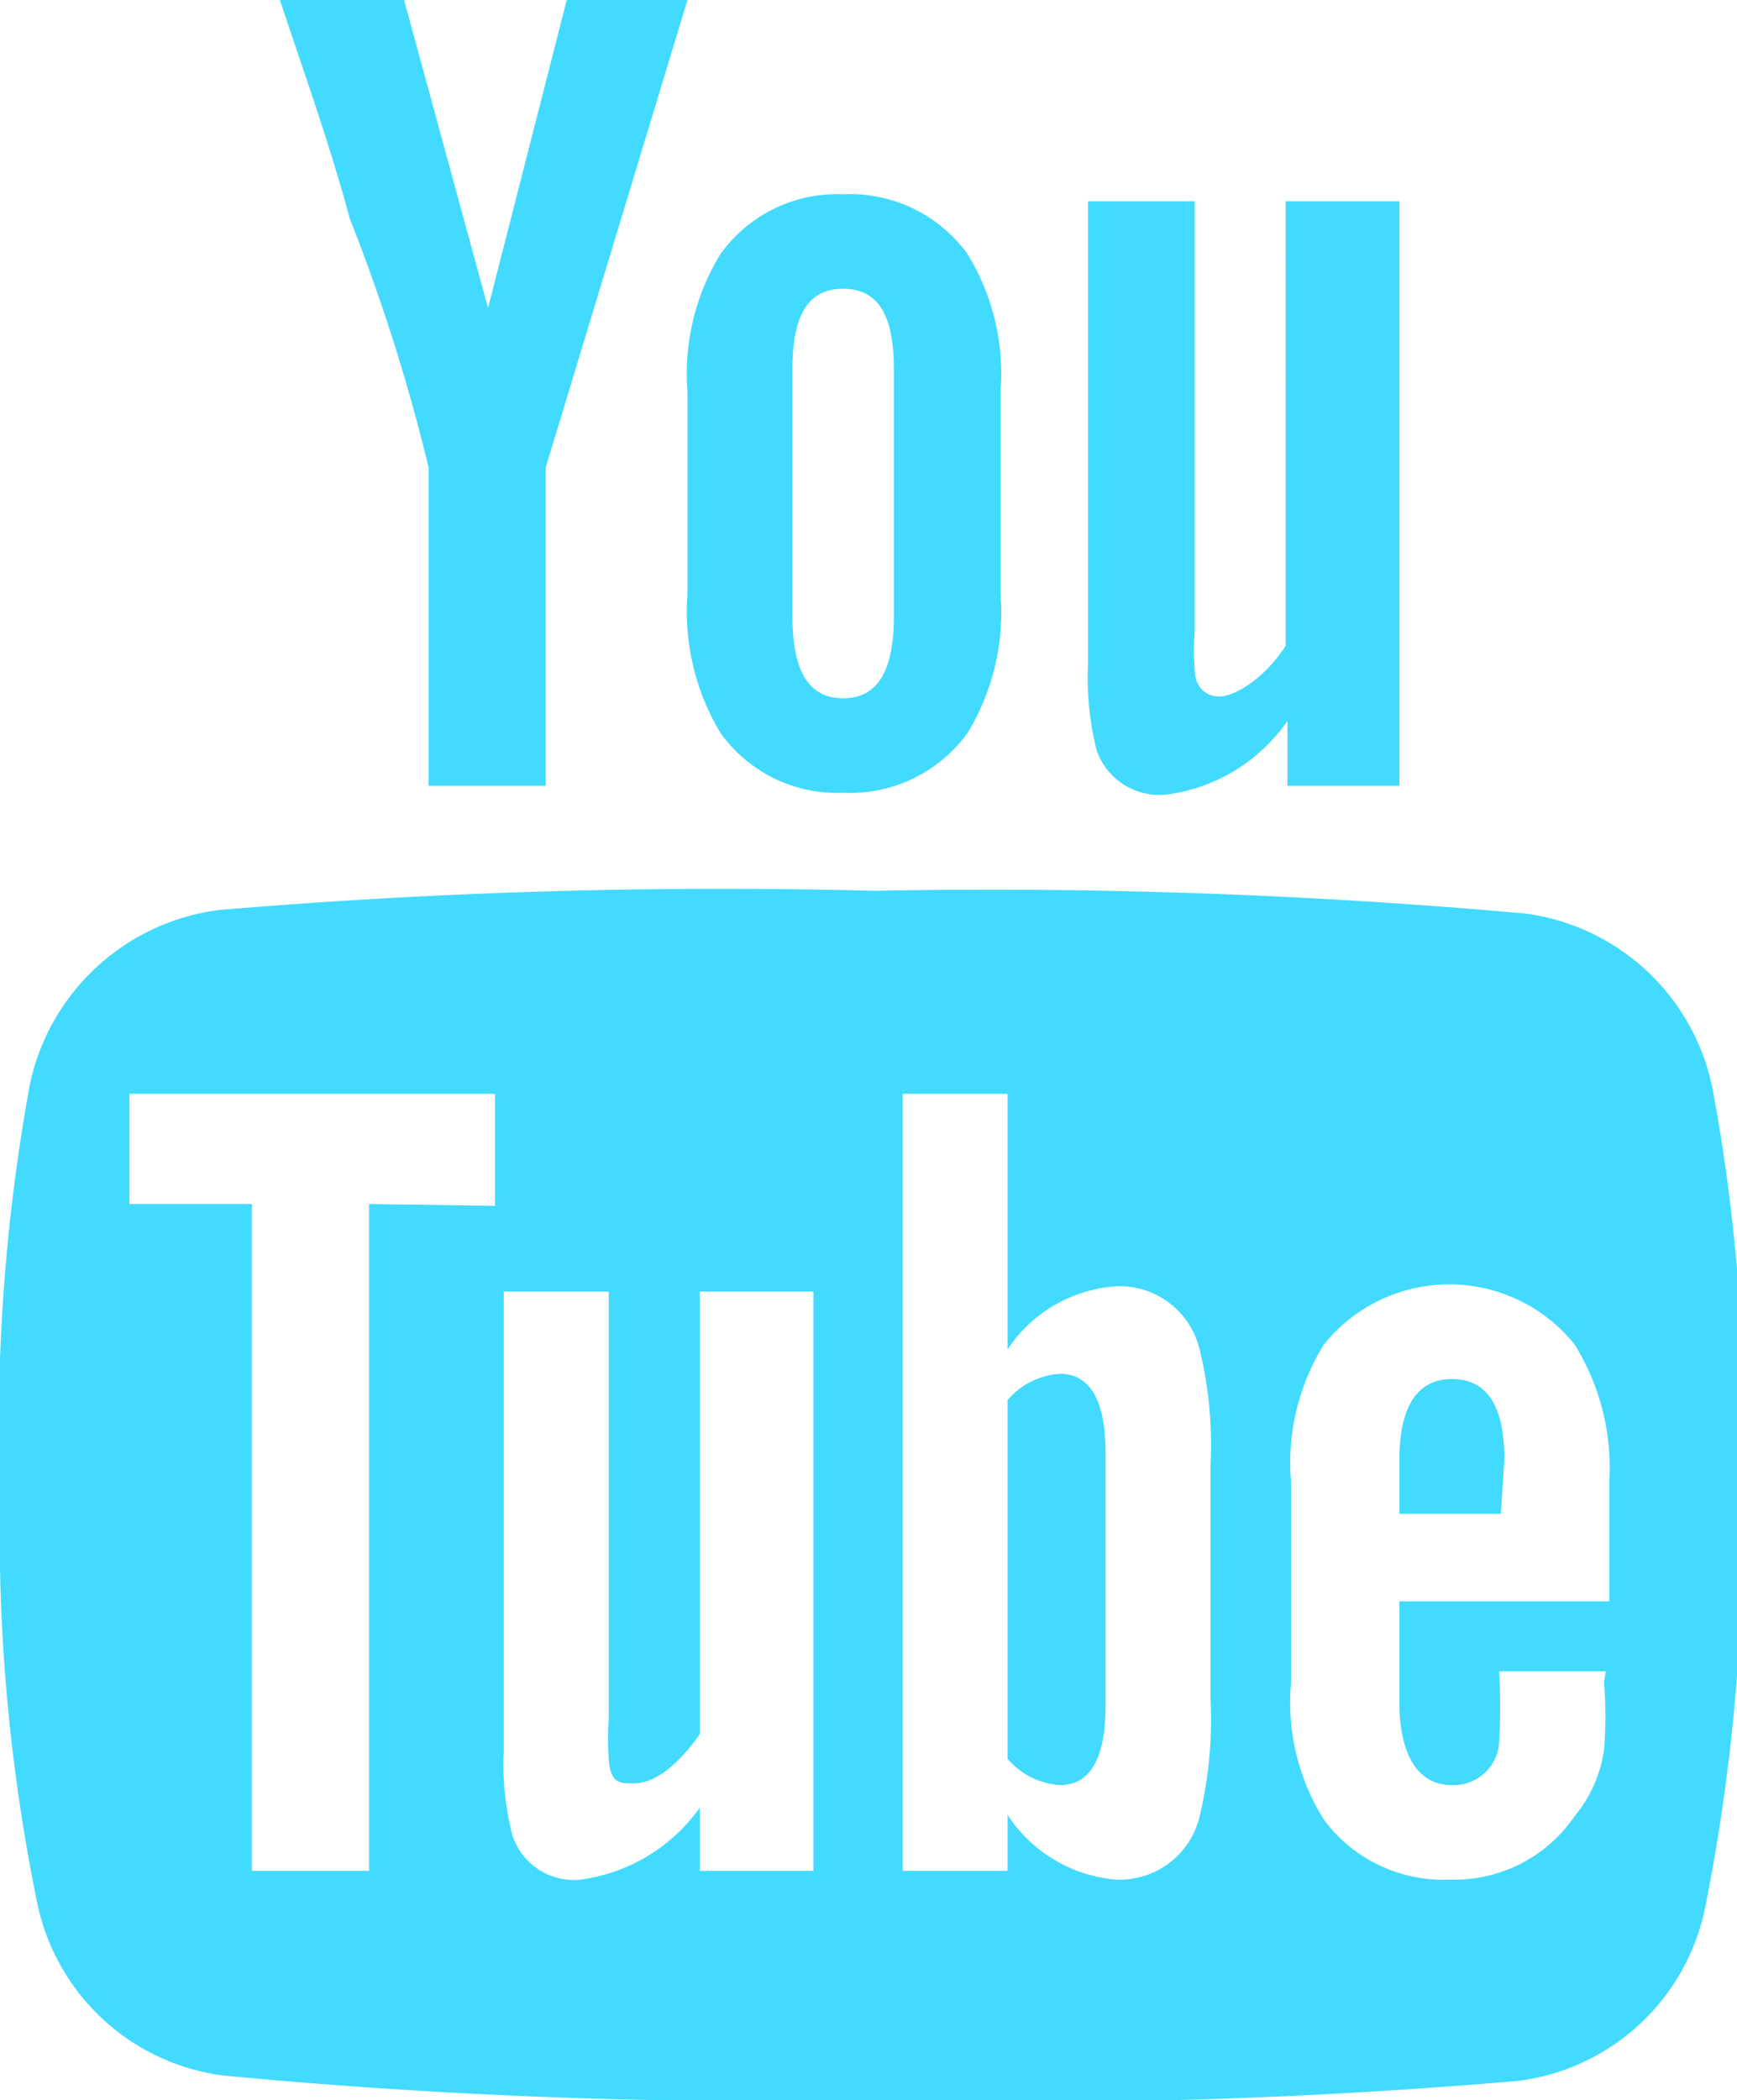 <svg id="Capa_1" data-name="Capa 1" xmlns="http://www.w3.org/2000/svg" viewBox="0 0 9.93 12"><defs><style>.cls-1{fill:#42daff;}</style></defs><title>social</title><path class="cls-1" d="M9.75,10.89a1.25,1.25,0,0,1-1.07,1A32.8,32.8,0,0,1,5,12a32.8,32.8,0,0,1-3.72-.14,1.25,1.25,0,0,1-1.07-1A10.54,10.54,0,0,1,0,8.55,10.93,10.93,0,0,1,.17,6.2a1.27,1.27,0,0,1,1.08-1A34.15,34.15,0,0,1,5,5.09a34.34,34.34,0,0,1,3.72.13,1.26,1.26,0,0,1,1.07,1,10.51,10.51,0,0,1,.17,2.34A11,11,0,0,1,9.75,10.89Zm-6.92-4V6.25H.74v.63h.7v3.81h.67V6.88ZM3.93,0,3.12,2.67V4.49H2.45V2.67A10.7,10.7,0,0,0,2,1.25C1.89.84,1.74.42,1.6,0h.71l.48,1.76L3.24,0Zm.72,10.69V7.38H4V9.91q-.2.28-.38.28c-.08,0-.13,0-.14-.14a1.63,1.63,0,0,1,0-.23V7.38h-.6V10a1.62,1.62,0,0,0,.05.49.37.37,0,0,0,.39.25A1,1,0,0,0,4,10.33v.36ZM5.72,3.4a1.32,1.32,0,0,1-.19.79.83.83,0,0,1-.71.34.82.82,0,0,1-.7-.34,1.34,1.34,0,0,1-.19-.79V2.23a1.3,1.3,0,0,1,.19-.78.82.82,0,0,1,.7-.34.83.83,0,0,1,.71.34,1.3,1.3,0,0,1,.19.78ZM5.11,2.11c0-.31-.09-.46-.29-.46s-.29.15-.29.46V3.52c0,.31.09.47.29.47s.29-.16.29-.47ZM6.92,8.38a2.29,2.29,0,0,0-.06-.66.47.47,0,0,0-.48-.37.81.81,0,0,0-.62.36V6.25h-.6v4.44h.6v-.32a.82.82,0,0,0,.62.37.47.47,0,0,0,.48-.37,2.37,2.37,0,0,0,.06-.67Zm-.6,1.37c0,.3-.09.45-.26.45a.43.43,0,0,1-.3-.15V8a.43.43,0,0,1,.3-.15c.17,0,.26.15.26.45ZM8,4.49H7.36V4.12a1,1,0,0,1-.69.42.38.38,0,0,1-.4-.25,1.71,1.71,0,0,1-.05-.5V1.15h.61V3.6a1.46,1.46,0,0,0,0,.23c0,.09.06.15.14.15s.25-.09.38-.29V1.15H8ZM9.18,9.55H8.57a3.53,3.53,0,0,1,0,.41.26.26,0,0,1-.27.24C8.09,10.2,8,10,8,9.73V9.15h1.2V8.46A1.33,1.33,0,0,0,9,7.68a.92.92,0,0,0-1.43,0,1.28,1.28,0,0,0-.19.78V9.62a1.26,1.26,0,0,0,.19.78.85.85,0,0,0,.72.34A.83.83,0,0,0,9,10.38.77.77,0,0,0,9.17,10a2.56,2.56,0,0,0,0-.39Zm-.6-.9H8V8.34c0-.3.1-.46.3-.46s.3.15.3.46Z"/></svg>